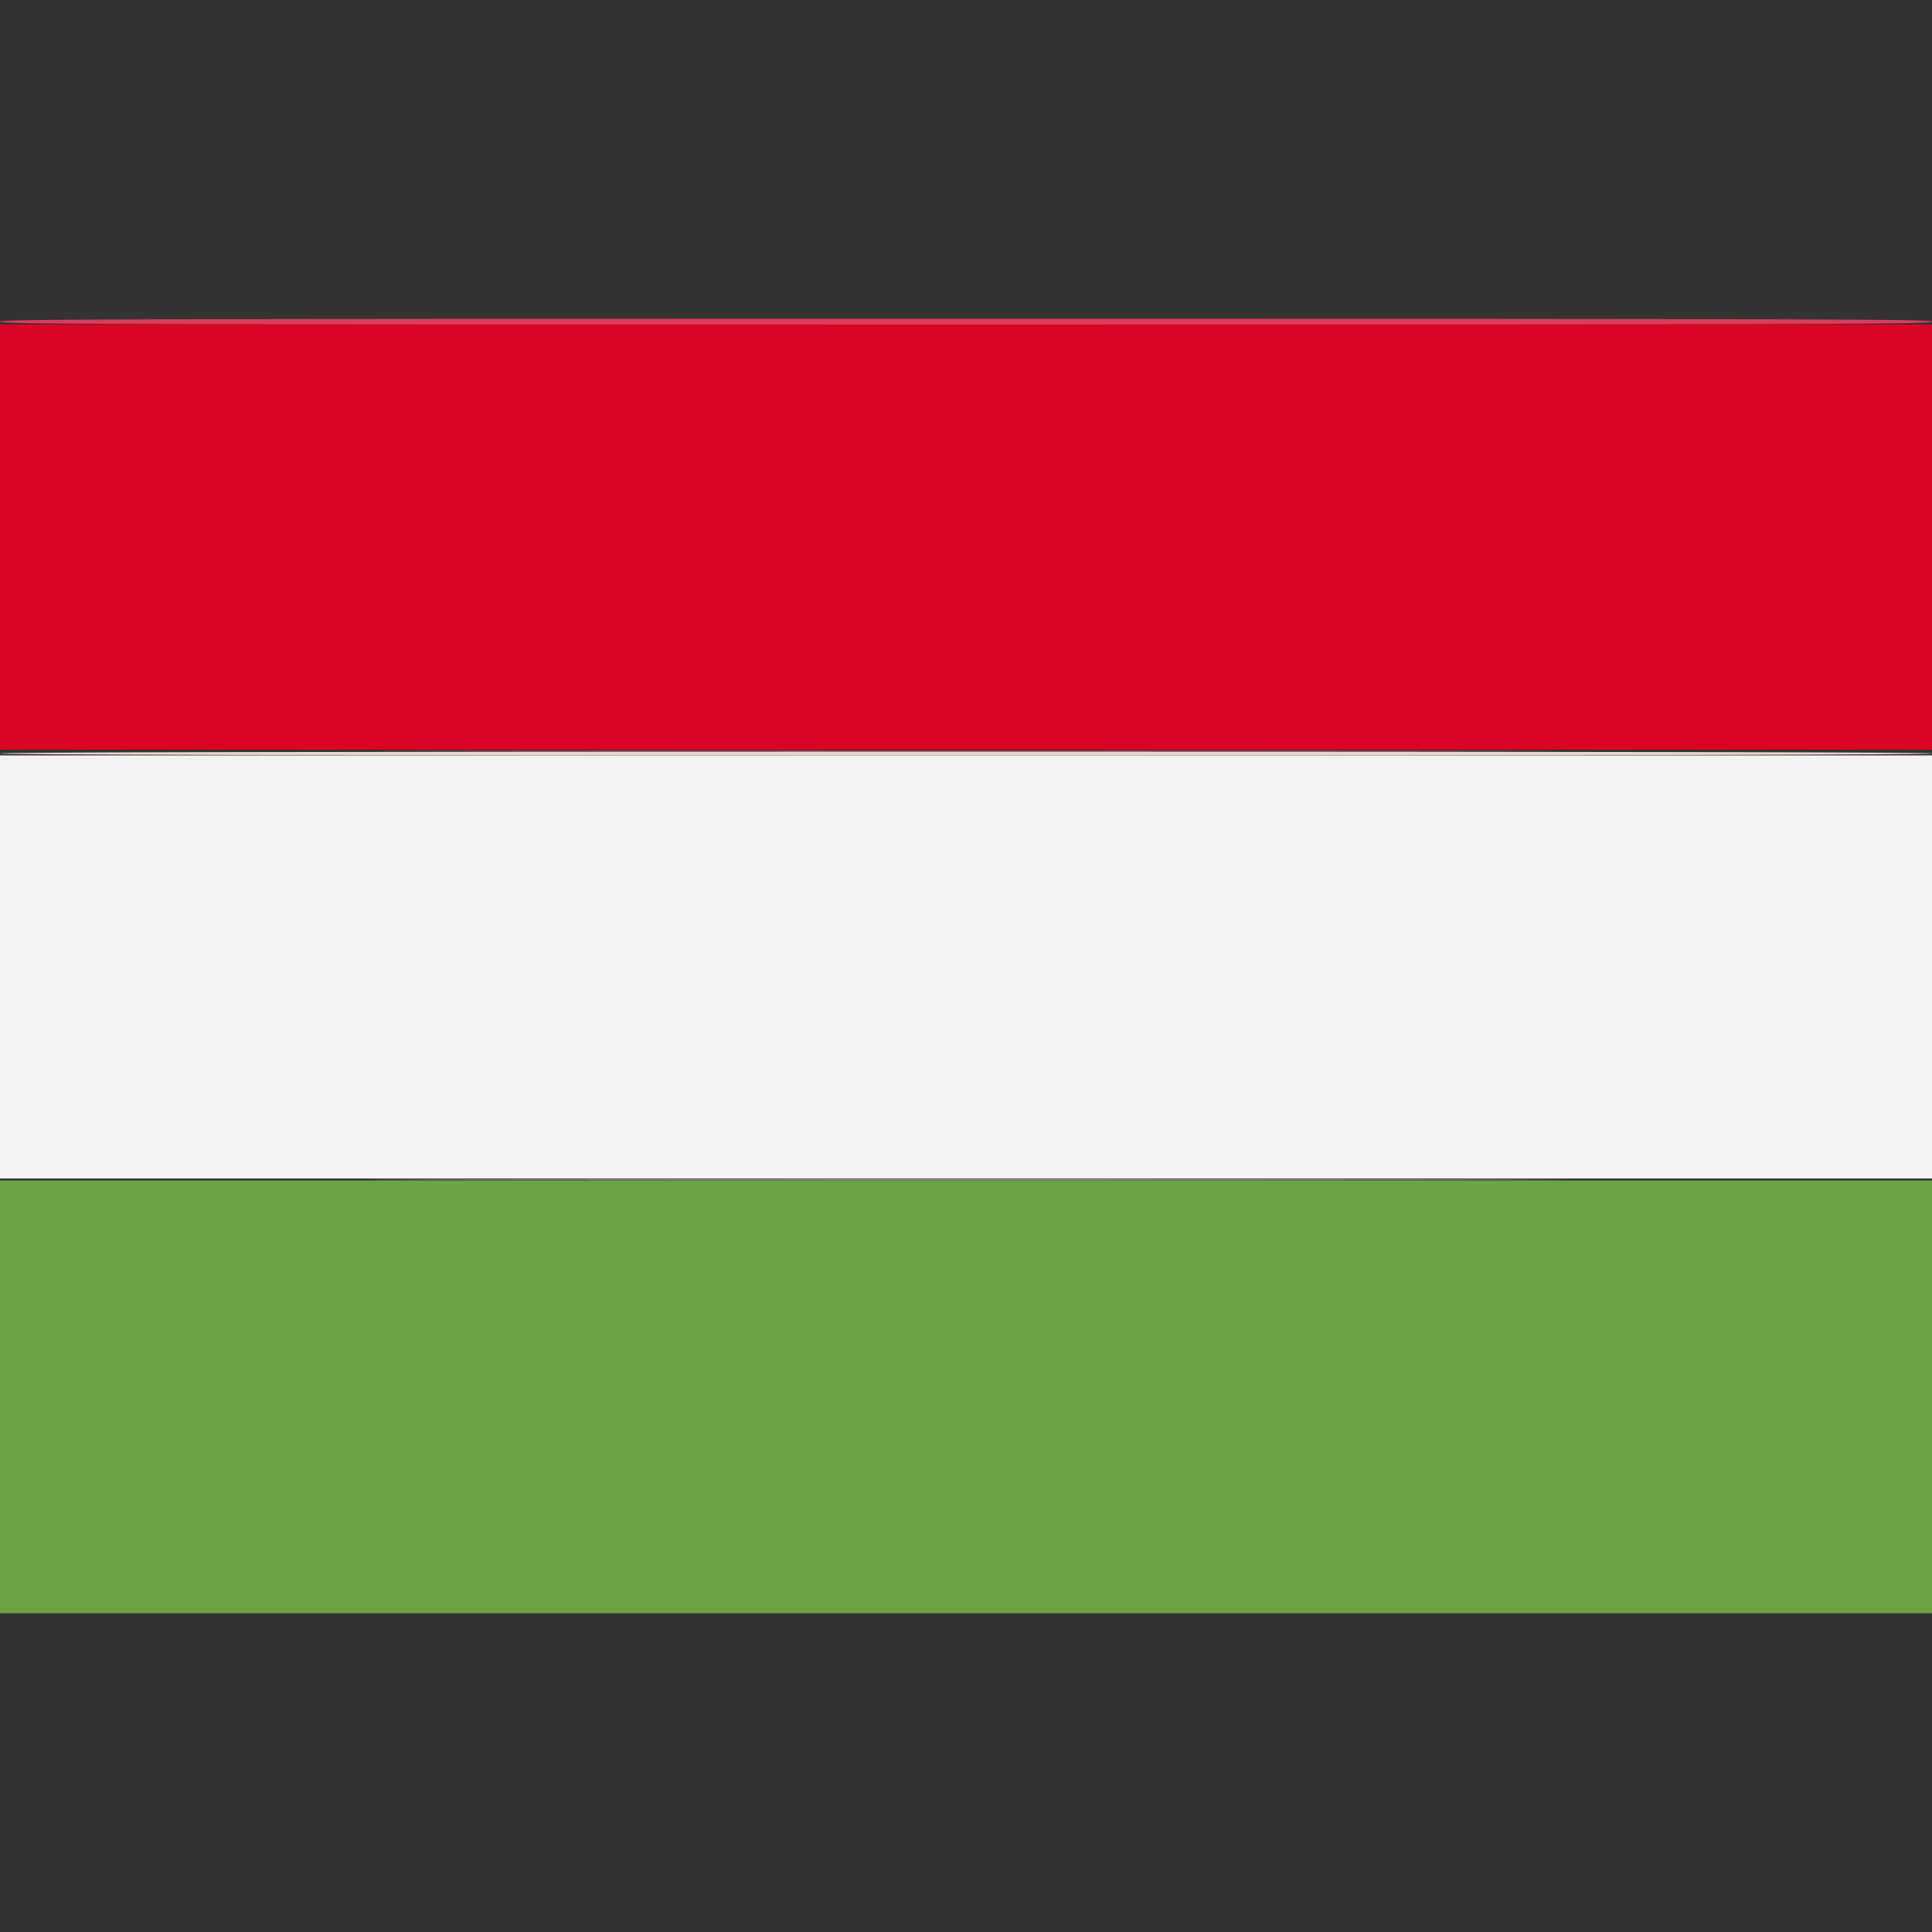 <svg id="svg" version="1.1" xmlns="http://www.w3.org/2000/svg" xmlns:xlink="http://www.w3.org/1999/xlink" width="400" height="400" viewBox="0, 0, 400,400"><rect x="0" y="0" width="400" height="400" fill="#333333" stroke="none"/><g id="svgg"><path id="path0" d="M0.000 200.200 L 0.000 244.000 200.000 244.000 L 400.000 244.000 400.000 200.200 L 400.000 156.400 200.000 156.400 L 0.000 156.400 0.000 200.200 " stroke="none" fill="#f3f3f3" fill-rule="evenodd"></path><path id="path1" d="M0.000 111.200 L 0.000 155.200 200.000 155.200 L 400.000 155.200 400.000 111.200 L 400.000 67.200 200.000 67.200 L 0.000 67.200 0.000 111.200 " stroke="none" fill="#dc0424" fill-rule="evenodd"></path><path id="path2" d="M0.000 289.200 L 0.000 334.000 200.000 334.000 L 400.000 334.000 400.000 289.200 L 400.000 244.400 200.000 244.400 L 0.000 244.400 0.000 289.200 " stroke="none" fill="#6ca444" fill-rule="evenodd"></path><path id="path3" d="M0.000 156.000 C 0.000 156.266,66.933 156.400,200.000 156.400 C 333.067 156.400,400.000 156.266,400.000 156.000 C 400.000 155.734,333.067 155.600,200.000 155.600 C 66.933 155.600,0.000 155.734,0.000 156.000 M99.900 244.300 C 154.955 244.356,245.045 244.356,300.100 244.300 C 355.155 244.244,310.110 244.198,200.000 244.198 C 89.890 244.198,44.845 244.244,99.900 244.300 " stroke="none" fill="#ecd4d4" fill-rule="evenodd"></path><path id="path4" d="M0.000 66.600 C 0.000 67.133,22.489 67.200,200.000 67.200 C 377.511 67.200,400.000 67.133,400.000 66.600 C 400.000 66.067,377.511 66.000,200.000 66.000 C 22.489 66.000,0.000 66.067,0.000 66.600 M99.900 155.500 C 154.955 155.556,245.045 155.556,300.100 155.500 C 355.155 155.444,310.110 155.398,200.000 155.398 C 89.890 155.398,44.845 155.444,99.900 155.500 " stroke="none" fill="#dc3c5c" fill-rule="evenodd"></path></g></svg>